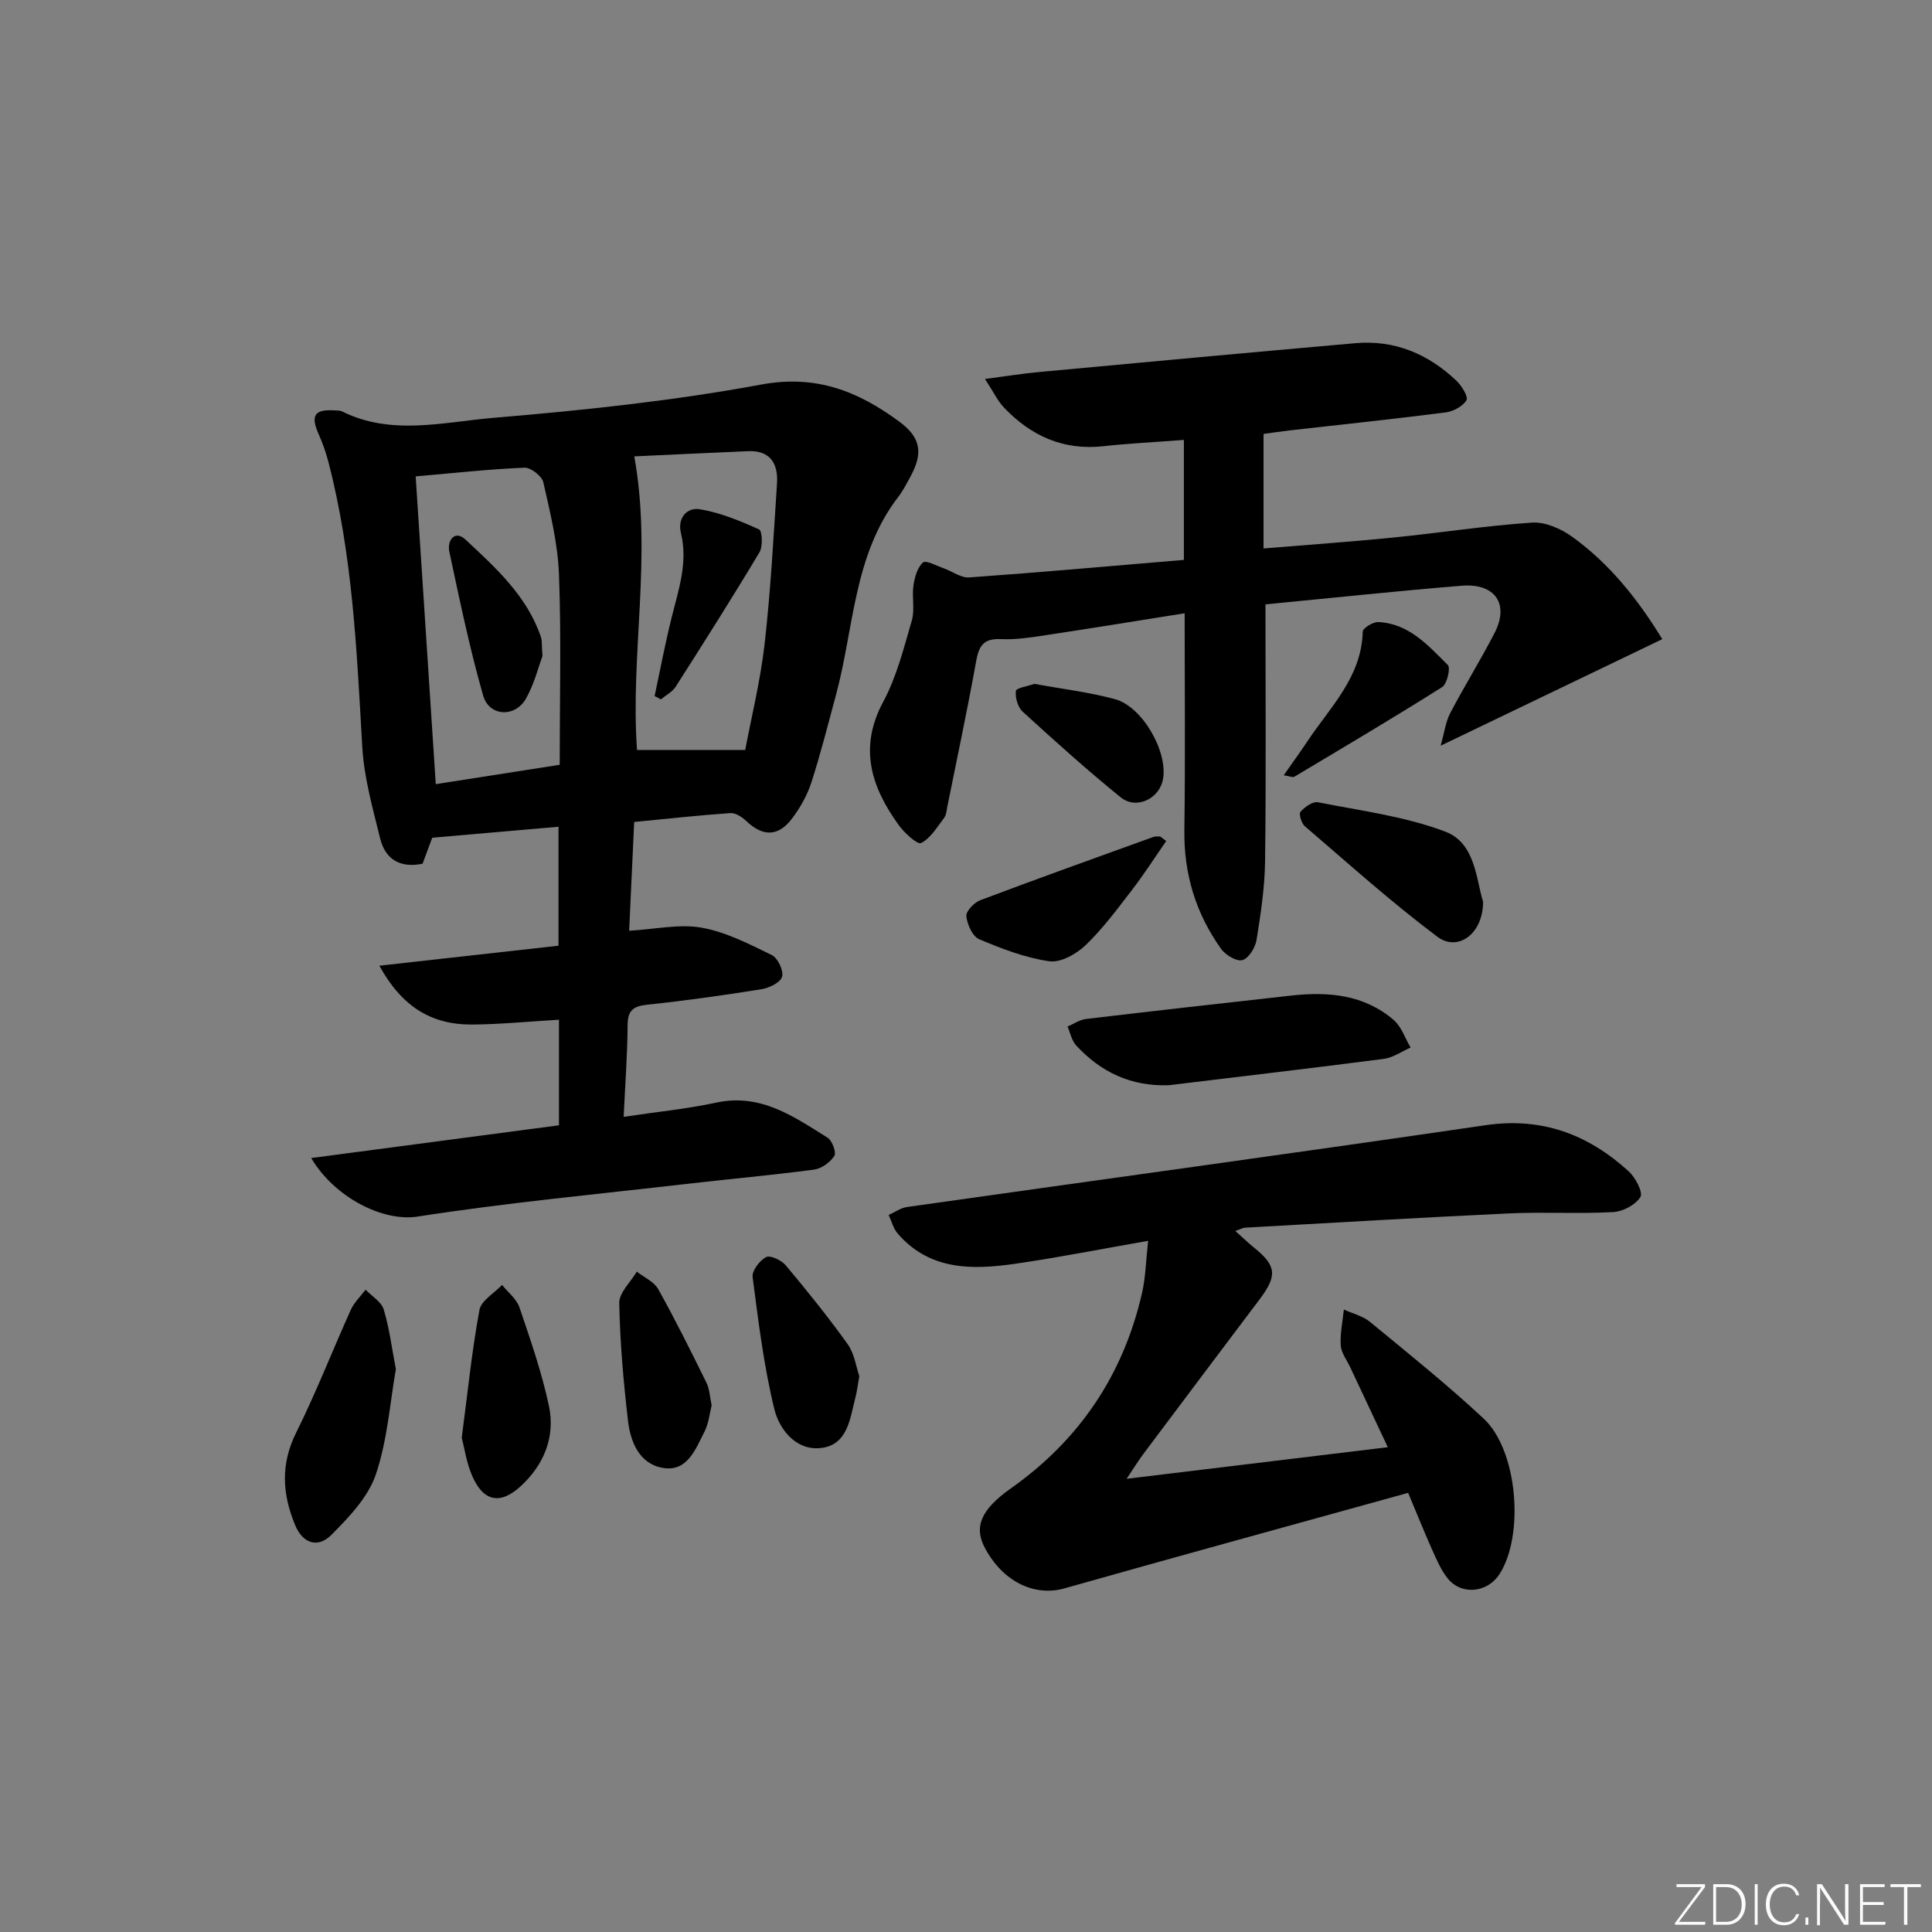 <svg enable-background="new 0 0 400 400" viewBox="0 0 400 400" xmlns="http://www.w3.org/2000/svg"><rect x="0" y="0" width="400" height="400" fill="#808080" stroke="none"/><path d="m346.9 398 5.4-7.3h-5.2v-.6h5.9v.6l-5.4 7.2h5.5l-.1.6h-6.2v-.5z" fill="#fafbfc"/><path d="m354.7 390.1h2.8c2.3 0 3.9 1.6 3.9 4.1s-1.6 4.3-3.9 4.3h-2.8zm.6 7.8h2c2.2 0 3.3-1.6 3.3-3.6 0-1.8-1-3.6-3.3-3.6h-2z" fill="#fafbfc"/><path d="m363.9 390.1v8.4h-.6v-8.4z" fill="#fafbfc"/><path d="m372.5 396.3c-.4 1.3-1.4 2.3-3.2 2.3-2.4 0-3.7-1.9-3.7-4.3 0-2.3 1.2-4.3 3.7-4.3 1.8 0 2.9 1 3.2 2.4h-.6c-.4-1.1-1.1-1.8-2.5-1.8-2.1 0-3 1.9-3 3.7s.9 3.7 3 3.7c1.4 0 2.1-.7 2.5-1.7z" fill="#fafbfc"/><path d="m373.8 398.5v-1.5h.6v1.5z" fill="#fafbfc"/><path d="m376.2 398.5v-8.4h1c1.3 2 4.4 6.7 4.9 7.6-.1-1.2-.1-2.4-.1-3.8v-3.8h.7v8.4h-.9c-1.2-1.9-4.4-6.8-5-7.7.1 1.1 0 2.3 0 3.9v3.9h-.6z" fill="#fafbfc"/><path d="m390 394.4h-4.3v3.5h4.7l-.1.6h-5.2v-8.4h5.1v.6h-4.5v3.1h4.3z" fill="#fafbfc"/><path d="m394.2 390.7h-2.8v-.6h6.3v.6h-2.8v7.8h-.7z" fill="#fafbfc"/><g fill="#010000"><path d="m130.26 192.7c5.51-.32 10.45-1.46 15.04-.63 5.02.9 9.83 3.39 14.5 5.67 1.24.61 2.48 3.24 2.12 4.49-.34 1.19-2.67 2.32-4.27 2.58-7.87 1.26-15.77 2.37-23.69 3.21-2.91.31-4 1.21-4.02 4.22-.04 6.09-.5 12.18-.82 18.99 6.85-1.03 13.1-1.64 19.2-2.95 9.17-1.97 16.01 2.89 23.02 7.27.96.6 1.86 3.06 1.4 3.77-.86 1.32-2.64 2.63-4.18 2.83-8.72 1.16-17.5 1.94-26.25 2.95-18.64 2.15-37.35 3.9-55.87 6.78-7.14 1.11-17.16-3.93-22.01-12.12 17.36-2.29 34.29-4.53 51.3-6.78 0-7.47 0-14.42 0-21.86-6.12.36-12.02.95-17.93 1-8.53.06-14.59-3.71-19.26-12.18 12.63-1.41 24.79-2.77 37.09-4.14 0-8.48 0-16.38 0-24.63-8.72.76-17.12 1.49-26.14 2.27-.56 1.51-1.28 3.44-2 5.38-4.6.96-7.71-.87-8.78-5.21-1.53-6.24-3.33-12.55-3.7-18.91-1.15-19.92-1.98-39.83-7.07-59.26-.5-1.91-1.19-3.79-1.99-5.6-1.69-3.85-.83-5.15 3.4-4.87.5.03 1.05 0 1.47.21 10.26 5.1 21.03 2.19 31.43 1.32 18.52-1.55 37.08-3.5 55.33-6.88 11.44-2.12 20.17 1.43 28.67 7.72 4.41 3.27 4.89 6.47 2.27 11.29-.79 1.46-1.56 2.97-2.57 4.28-9.26 12.07-9.12 27.09-12.85 40.89-1.64 6.08-3.18 12.2-5.11 18.19-.85 2.63-2.29 5.19-3.96 7.42-2.9 3.87-6.1 3.84-9.55.55-.86-.82-2.21-1.69-3.27-1.62-6.58.46-13.15 1.19-19.91 1.84-.36 7.63-.69 14.87-1.04 22.52zm-44.2-94.07c1.38 21.2 2.75 42.15 4.16 63.72 8.76-1.37 17.15-2.68 25.66-4.01 0-13.5.34-26.48-.15-39.42-.24-6.4-1.82-12.78-3.24-19.07-.29-1.28-2.59-3.07-3.89-3.02-7.26.3-14.5 1.1-22.54 1.8zm68.23 56.64c1.28-6.81 3.15-14.35 4.02-21.99 1.25-11.02 1.84-22.12 2.56-33.19.26-4.02-1.33-6.87-5.96-6.68-8.22.34-16.43.75-23.59 1.08 3.74 20.64-.86 40.91.57 60.79 7.31-.01 14.35-.01 22.4-.01z"/><path d="m262 125.13c0 18.21.14 35.7-.08 53.18-.07 5.45-.9 10.92-1.77 16.32-.26 1.58-1.63 3.79-2.92 4.15-1.2.33-3.5-1.05-4.41-2.32-5.25-7.34-7.74-15.53-7.61-24.66.21-14.79.06-29.58.06-44.83-9.43 1.5-19.03 3.07-28.65 4.52-3.11.47-6.28.98-9.4.83-3.44-.16-4.52 1.26-5.09 4.42-1.82 10.11-3.96 20.16-5.99 30.23-.16.8-.21 1.75-.67 2.36-1.45 1.9-2.8 4.22-4.77 5.21-.76.38-3.47-2.1-4.65-3.74-5.66-7.85-8.32-15.94-3.2-25.48 2.79-5.19 4.27-11.13 5.93-16.85.66-2.25-.01-4.86.34-7.25.25-1.7.81-3.72 1.97-4.76.61-.54 2.85.7 4.32 1.21 1.77.62 3.56 2.01 5.26 1.88 14.74-1.05 29.45-2.37 44.44-3.63 0-8.25 0-16.14 0-24.84-5.89.45-11.27.71-16.62 1.3-8.29.92-15-2.1-20.58-7.95-1.39-1.45-2.28-3.38-3.98-5.97 4.49-.58 7.85-1.13 11.23-1.44 21.83-2.03 43.65-4.05 65.49-5.97 8.11-.71 15.04 2.24 20.86 7.75 1.1 1.04 2.53 3.34 2.1 4.06-.74 1.27-2.73 2.32-4.32 2.53-10.71 1.37-21.44 2.49-32.17 3.71-2.1.24-4.2.56-5.52.74v23.71c9.18-.76 18.05-1.37 26.9-2.26 9.57-.96 19.1-2.45 28.68-3.09 2.71-.18 5.97 1.24 8.28 2.9 7.79 5.6 13.67 13.01 18.7 21.23-15.09 7.25-29.88 14.36-45.89 22.06.78-2.75 1.03-4.93 1.98-6.74 2.93-5.6 6.28-10.97 9.18-16.59 3.1-5.99.14-10.36-6.82-9.79-13.38 1.09-26.73 2.52-40.61 3.86z"/><path d="m291.54 309.08c-23.99 6.65-47.61 13.11-71.17 19.78-6.15 1.74-12.74-1.34-16.48-8.42-2.27-4.3-.85-7.87 5.4-12.29 14.22-10.04 23.27-23.51 27.15-40.42.75-3.28.81-6.71 1.27-10.83-9.89 1.73-18.64 3.46-27.46 4.74-8.9 1.29-17.72 1.44-24.38-6.23-.91-1.04-1.27-2.56-1.88-3.86 1.26-.57 2.48-1.46 3.79-1.65 39.93-5.66 79.9-11.1 119.8-16.94 11.71-1.71 21.25 1.93 29.63 9.56 1.4 1.27 3 4.36 2.42 5.31-1.01 1.63-3.63 3.01-5.65 3.12-7.14.39-14.33-.06-21.48.27-18.25.85-36.5 1.94-54.74 2.96-.44.02-.86.28-2 .68 1.51 1.35 2.63 2.44 3.83 3.41 4.7 3.77 4.92 5.82 1.17 10.78-8.01 10.62-16.01 21.26-23.99 31.91-1.06 1.42-1.99 2.94-3.52 5.21 18.42-2.23 35.95-4.35 54.08-6.54-2.73-5.8-5.25-11.16-7.77-16.53-.71-1.51-1.87-2.99-1.97-4.54-.16-2.45.39-4.95.64-7.43 1.82.83 3.92 1.32 5.41 2.55 7.96 6.55 16.02 13.02 23.55 20.04 7.03 6.55 8.46 24.14 3.25 32.21-2.45 3.79-7.74 4.41-10.61.98-1.45-1.73-2.37-3.96-3.32-6.05-1.6-3.59-3.07-7.26-4.97-11.78z"/><path d="m242.01 224.68c-7.8.28-14.08-2.67-19.21-8.24-.92-1-1.2-2.59-1.78-3.9 1.27-.54 2.5-1.41 3.82-1.57 14.17-1.68 28.36-3.28 42.54-4.85 7.65-.85 15.06-.2 21.17 5.06 1.61 1.39 2.36 3.78 3.5 5.71-1.85.8-3.63 2.09-5.55 2.34-14.82 1.92-29.66 3.65-44.49 5.45z"/><path d="m81.96 283.46c-1.23 6.98-1.74 14.75-4.17 21.87-1.6 4.69-5.58 8.83-9.22 12.49-2.65 2.66-5.82 1.9-7.46-2.05-2.67-6.43-3.06-12.6.21-19.16 4.13-8.29 7.49-16.97 11.31-25.42.69-1.54 2.02-2.79 3.06-4.17 1.3 1.35 3.26 2.49 3.75 4.09 1.16 3.76 1.63 7.74 2.52 12.35z"/><path d="m307.06 186.71c-.01 6.66-5.24 10.41-9.47 7.23-9.52-7.14-18.4-15.13-27.45-22.89-.7-.6-1.27-2.56-.89-2.98.89-.99 2.54-2.18 3.61-1.97 8.88 1.76 18.05 2.91 26.42 6.1 6.21 2.37 6.33 9.91 7.78 14.51z"/><path d="m177.91 284.92c-.31 1.72-.45 3.04-.78 4.31-1.15 4.45-1.6 10.04-7.32 10.58-5.09.49-8.48-3.91-9.51-8.13-2.17-8.94-3.29-18.14-4.48-27.28-.17-1.3 1.45-3.43 2.79-4.13.86-.45 3.17.64 4.06 1.69 4.45 5.31 8.81 10.72 12.84 16.35 1.39 1.94 1.72 4.62 2.4 6.61z"/><path d="m95.6 297.66c1.23-9.39 2.1-17.97 3.66-26.43.36-1.96 3.06-3.48 4.69-5.2 1.23 1.54 3 2.9 3.6 4.66 2.28 6.72 4.63 13.47 6.1 20.39 1.36 6.41-1.04 12.21-5.85 16.63-4.3 3.95-7.79 3.13-10.08-2.24-1.15-2.68-1.56-5.67-2.12-7.81z"/><path d="m147.34 290.97c-.43 1.67-.61 3.74-1.49 5.45-1.86 3.63-3.55 8.41-8.69 7.48-4.82-.87-6.64-5.39-7.15-9.8-.93-8.08-1.65-16.21-1.8-24.33-.04-2.14 2.36-4.32 3.63-6.49 1.51 1.19 3.56 2.06 4.43 3.61 3.54 6.34 6.78 12.86 9.99 19.38.65 1.29.68 2.87 1.08 4.7z"/><path d="m241.45 174.13c-2.36 3.39-4.59 6.89-7.11 10.16-3.03 3.94-6.02 7.98-9.58 11.4-1.91 1.83-5.17 3.66-7.51 3.33-4.98-.72-9.86-2.59-14.53-4.57-1.37-.58-2.47-3.05-2.65-4.76-.11-1.02 1.6-2.82 2.86-3.3 11.9-4.49 23.87-8.78 35.83-13.1.43-.16.96-.08 1.44-.11.4.31.83.63 1.25.95z"/><path d="m265.78 160.51c1.81-2.59 3.41-4.78 4.91-7.04 4.71-7.09 11.22-13.27 11.45-22.7.02-.72 2.13-2.03 3.22-1.98 6.35.3 10.33 4.85 14.4 8.9.6.59-.16 3.92-1.19 4.57-10.09 6.37-20.36 12.44-30.6 18.56-.32.19-.92-.11-2.19-.31z"/><path d="m214.16 141.59c5.66 1.04 11.27 1.7 16.67 3.16 5.7 1.54 10.97 10.85 9.96 16.54-.72 4.09-5.52 6.42-8.79 3.77-6.96-5.65-13.64-11.66-20.26-17.71-1.01-.93-1.58-2.92-1.41-4.3.07-.62 2.45-.97 3.83-1.46z"/><path d="m112.31 135.84c-.8 2.12-1.67 5.7-3.41 8.79-2.24 3.98-7.62 3.74-8.87-.62-2.8-9.8-4.87-19.81-7-29.79-.49-2.3 1.1-4.6 3.36-2.49 6.26 5.84 12.73 11.67 15.61 20.18.25.76.14 1.64.31 3.93z"/><path d="m135.53 144.11c1.16-5.42 2.18-10.87 3.52-16.24 1.43-5.76 3.42-11.39 1.93-17.5-.77-3.13 1.25-5.37 3.9-4.94 4.23.7 8.35 2.41 12.29 4.19.65.29.8 3.5.08 4.71-5.62 9.39-11.48 18.64-17.37 27.86-.69 1.08-2.03 1.75-3.06 2.61-.44-.22-.87-.45-1.29-.69z"/></g></svg>